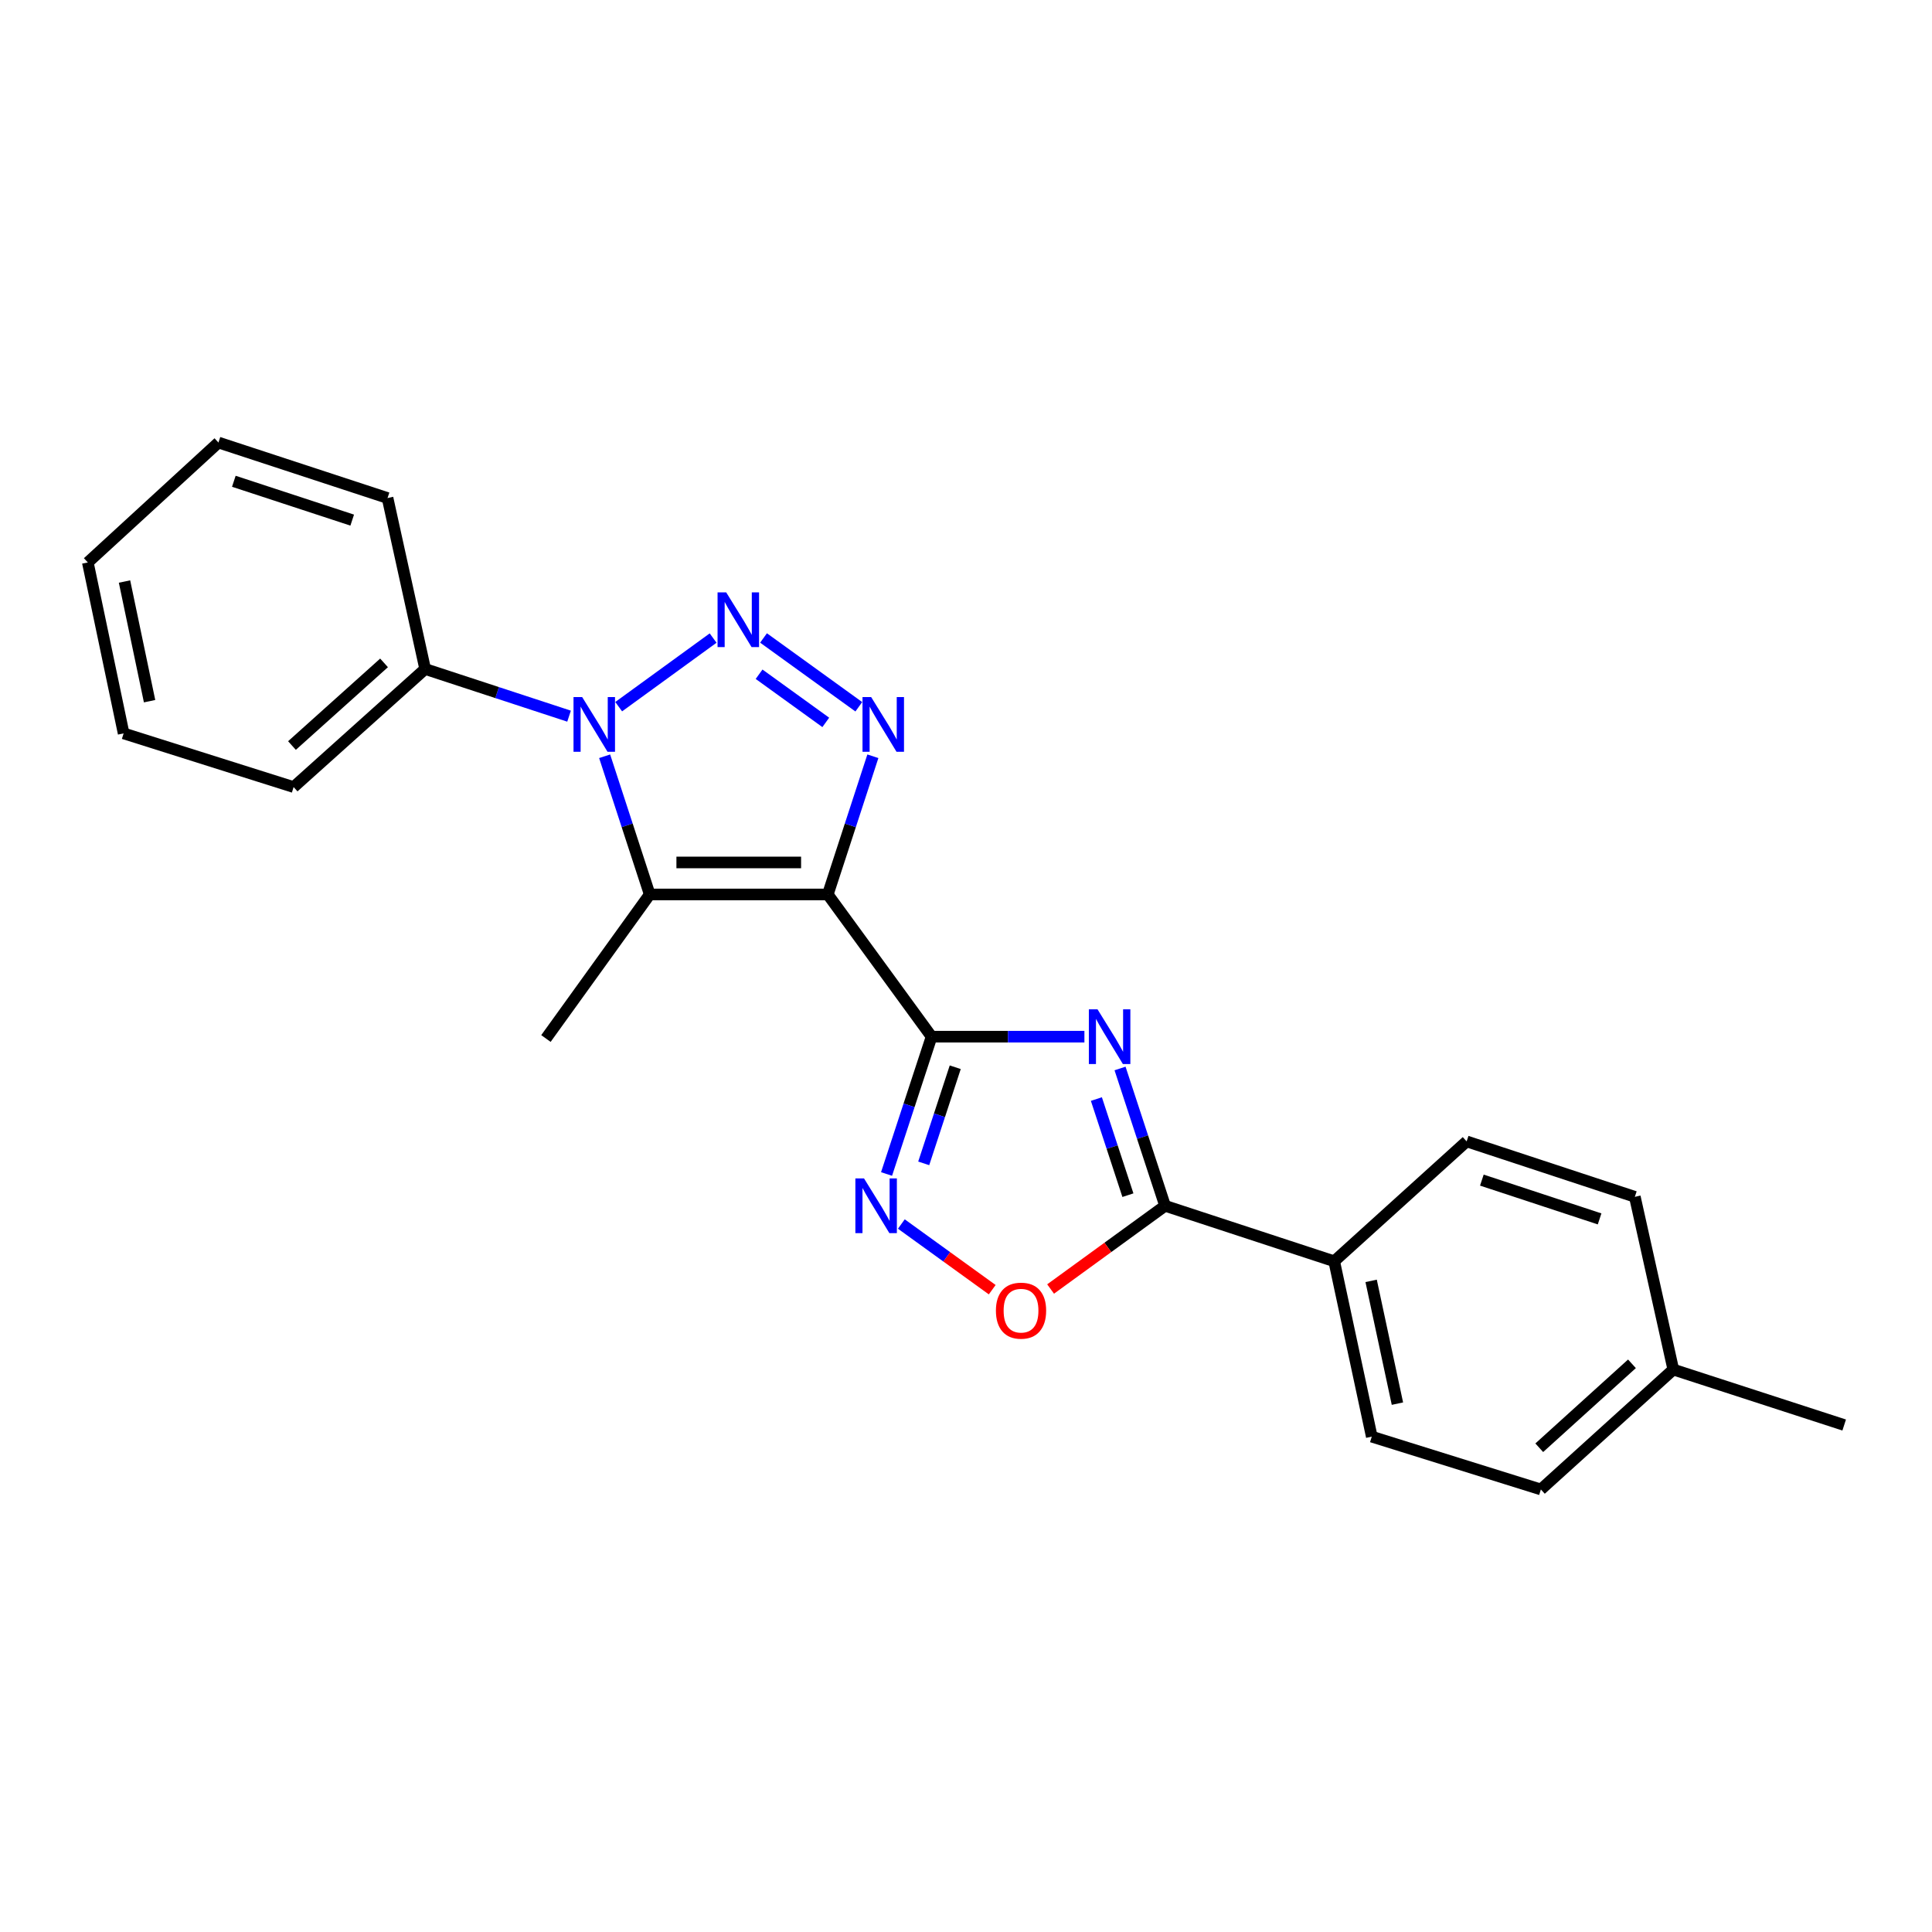 <?xml version='1.0' encoding='iso-8859-1'?>
<svg version='1.1' baseProfile='full'
              xmlns='http://www.w3.org/2000/svg'
                      xmlns:rdkit='http://www.rdkit.org/xml'
                      xmlns:xlink='http://www.w3.org/1999/xlink'
                  xml:space='preserve'
width='1000px' height='1000px' viewBox='0 0 1000 1000'>
<!-- END OF HEADER -->
<rect style='opacity:1.0;fill:#FFFFFF;stroke:none' width='1000' height='1000' x='0' y='0'> </rect>
<path class='bond-0' d='M 428.467,462.968 L 482.183,536.581' style='fill:none;fill-rule:evenodd;stroke:#000000;stroke-width:6px;stroke-linecap:butt;stroke-linejoin:miter;stroke-opacity:1' />
<path class='bond-3' d='M 428.467,462.968 L 440.132,427.202' style='fill:none;fill-rule:evenodd;stroke:#000000;stroke-width:6px;stroke-linecap:butt;stroke-linejoin:miter;stroke-opacity:1' />
<path class='bond-3' d='M 440.132,427.202 L 451.797,391.436' style='fill:none;fill-rule:evenodd;stroke:#0000FF;stroke-width:6px;stroke-linecap:butt;stroke-linejoin:miter;stroke-opacity:1' />
<path class='bond-4' d='M 428.467,462.968 L 336.291,462.968' style='fill:none;fill-rule:evenodd;stroke:#000000;stroke-width:6px;stroke-linecap:butt;stroke-linejoin:miter;stroke-opacity:1' />
<path class='bond-4' d='M 414.64,446.403 L 350.117,446.403' style='fill:none;fill-rule:evenodd;stroke:#000000;stroke-width:6px;stroke-linecap:butt;stroke-linejoin:miter;stroke-opacity:1' />
<path class='bond-5' d='M 482.183,536.581 L 521.735,536.581' style='fill:none;fill-rule:evenodd;stroke:#000000;stroke-width:6px;stroke-linecap:butt;stroke-linejoin:miter;stroke-opacity:1' />
<path class='bond-5' d='M 521.735,536.581 L 561.287,536.581' style='fill:none;fill-rule:evenodd;stroke:#0000FF;stroke-width:6px;stroke-linecap:butt;stroke-linejoin:miter;stroke-opacity:1' />
<path class='bond-6' d='M 482.183,536.581 L 470.531,572.118' style='fill:none;fill-rule:evenodd;stroke:#000000;stroke-width:6px;stroke-linecap:butt;stroke-linejoin:miter;stroke-opacity:1' />
<path class='bond-6' d='M 470.531,572.118 L 458.878,607.655' style='fill:none;fill-rule:evenodd;stroke:#0000FF;stroke-width:6px;stroke-linecap:butt;stroke-linejoin:miter;stroke-opacity:1' />
<path class='bond-6' d='M 494.428,552.404 L 486.271,577.28' style='fill:none;fill-rule:evenodd;stroke:#000000;stroke-width:6px;stroke-linecap:butt;stroke-linejoin:miter;stroke-opacity:1' />
<path class='bond-6' d='M 486.271,577.28 L 478.114,602.156' style='fill:none;fill-rule:evenodd;stroke:#0000FF;stroke-width:6px;stroke-linecap:butt;stroke-linejoin:miter;stroke-opacity:1' />
<path class='bond-1' d='M 395.202,330.211 L 444.519,365.825' style='fill:none;fill-rule:evenodd;stroke:#0000FF;stroke-width:6px;stroke-linecap:butt;stroke-linejoin:miter;stroke-opacity:1' />
<path class='bond-1' d='M 392.902,348.983 L 427.424,373.913' style='fill:none;fill-rule:evenodd;stroke:#0000FF;stroke-width:6px;stroke-linecap:butt;stroke-linejoin:miter;stroke-opacity:1' />
<path class='bond-23' d='M 369.105,330.262 L 320.229,365.776' style='fill:none;fill-rule:evenodd;stroke:#0000FF;stroke-width:6px;stroke-linecap:butt;stroke-linejoin:miter;stroke-opacity:1' />
<path class='bond-2' d='M 312.961,391.436 L 324.626,427.202' style='fill:none;fill-rule:evenodd;stroke:#0000FF;stroke-width:6px;stroke-linecap:butt;stroke-linejoin:miter;stroke-opacity:1' />
<path class='bond-2' d='M 324.626,427.202 L 336.291,462.968' style='fill:none;fill-rule:evenodd;stroke:#000000;stroke-width:6px;stroke-linecap:butt;stroke-linejoin:miter;stroke-opacity:1' />
<path class='bond-10' d='M 294.545,370.686 L 257.302,358.476' style='fill:none;fill-rule:evenodd;stroke:#0000FF;stroke-width:6px;stroke-linecap:butt;stroke-linejoin:miter;stroke-opacity:1' />
<path class='bond-10' d='M 257.302,358.476 L 220.06,346.267' style='fill:none;fill-rule:evenodd;stroke:#000000;stroke-width:6px;stroke-linecap:butt;stroke-linejoin:miter;stroke-opacity:1' />
<path class='bond-13' d='M 336.291,462.968 L 282.574,537.529' style='fill:none;fill-rule:evenodd;stroke:#000000;stroke-width:6px;stroke-linecap:butt;stroke-linejoin:miter;stroke-opacity:1' />
<path class='bond-7' d='M 579.731,553.044 L 591.388,588.581' style='fill:none;fill-rule:evenodd;stroke:#0000FF;stroke-width:6px;stroke-linecap:butt;stroke-linejoin:miter;stroke-opacity:1' />
<path class='bond-7' d='M 591.388,588.581 L 603.044,624.118' style='fill:none;fill-rule:evenodd;stroke:#000000;stroke-width:6px;stroke-linecap:butt;stroke-linejoin:miter;stroke-opacity:1' />
<path class='bond-7' d='M 567.488,568.868 L 575.648,593.744' style='fill:none;fill-rule:evenodd;stroke:#0000FF;stroke-width:6px;stroke-linecap:butt;stroke-linejoin:miter;stroke-opacity:1' />
<path class='bond-7' d='M 575.648,593.744 L 583.807,618.62' style='fill:none;fill-rule:evenodd;stroke:#000000;stroke-width:6px;stroke-linecap:butt;stroke-linejoin:miter;stroke-opacity:1' />
<path class='bond-8' d='M 466.533,633.55 L 490.053,650.545' style='fill:none;fill-rule:evenodd;stroke:#0000FF;stroke-width:6px;stroke-linecap:butt;stroke-linejoin:miter;stroke-opacity:1' />
<path class='bond-8' d='M 490.053,650.545 L 513.572,667.54' style='fill:none;fill-rule:evenodd;stroke:#FF0000;stroke-width:6px;stroke-linecap:butt;stroke-linejoin:miter;stroke-opacity:1' />
<path class='bond-9' d='M 603.044,624.118 L 690.581,652.831' style='fill:none;fill-rule:evenodd;stroke:#000000;stroke-width:6px;stroke-linecap:butt;stroke-linejoin:miter;stroke-opacity:1' />
<path class='bond-24' d='M 603.044,624.118 L 573.416,645.654' style='fill:none;fill-rule:evenodd;stroke:#000000;stroke-width:6px;stroke-linecap:butt;stroke-linejoin:miter;stroke-opacity:1' />
<path class='bond-24' d='M 573.416,645.654 L 543.787,667.19' style='fill:none;fill-rule:evenodd;stroke:#FF0000;stroke-width:6px;stroke-linecap:butt;stroke-linejoin:miter;stroke-opacity:1' />
<path class='bond-11' d='M 690.581,652.831 L 710.027,743.608' style='fill:none;fill-rule:evenodd;stroke:#000000;stroke-width:6px;stroke-linecap:butt;stroke-linejoin:miter;stroke-opacity:1' />
<path class='bond-11' d='M 709.696,662.978 L 723.307,726.521' style='fill:none;fill-rule:evenodd;stroke:#000000;stroke-width:6px;stroke-linecap:butt;stroke-linejoin:miter;stroke-opacity:1' />
<path class='bond-12' d='M 690.581,652.831 L 759.133,590.786' style='fill:none;fill-rule:evenodd;stroke:#000000;stroke-width:6px;stroke-linecap:butt;stroke-linejoin:miter;stroke-opacity:1' />
<path class='bond-17' d='M 220.06,346.267 L 151.977,407.383' style='fill:none;fill-rule:evenodd;stroke:#000000;stroke-width:6px;stroke-linecap:butt;stroke-linejoin:miter;stroke-opacity:1' />
<path class='bond-17' d='M 198.782,343.107 L 151.124,385.889' style='fill:none;fill-rule:evenodd;stroke:#000000;stroke-width:6px;stroke-linecap:butt;stroke-linejoin:miter;stroke-opacity:1' />
<path class='bond-18' d='M 220.06,346.267 L 200.596,257.782' style='fill:none;fill-rule:evenodd;stroke:#000000;stroke-width:6px;stroke-linecap:butt;stroke-linejoin:miter;stroke-opacity:1' />
<path class='bond-14' d='M 710.027,743.608 L 797.555,770.94' style='fill:none;fill-rule:evenodd;stroke:#000000;stroke-width:6px;stroke-linecap:butt;stroke-linejoin:miter;stroke-opacity:1' />
<path class='bond-15' d='M 759.133,590.786 L 846.192,619.471' style='fill:none;fill-rule:evenodd;stroke:#000000;stroke-width:6px;stroke-linecap:butt;stroke-linejoin:miter;stroke-opacity:1' />
<path class='bond-15' d='M 767.008,610.822 L 827.949,630.901' style='fill:none;fill-rule:evenodd;stroke:#000000;stroke-width:6px;stroke-linecap:butt;stroke-linejoin:miter;stroke-opacity:1' />
<path class='bond-26' d='M 797.555,770.94 L 866.097,708.876' style='fill:none;fill-rule:evenodd;stroke:#000000;stroke-width:6px;stroke-linecap:butt;stroke-linejoin:miter;stroke-opacity:1' />
<path class='bond-26' d='M 796.717,749.351 L 844.697,705.907' style='fill:none;fill-rule:evenodd;stroke:#000000;stroke-width:6px;stroke-linecap:butt;stroke-linejoin:miter;stroke-opacity:1' />
<path class='bond-16' d='M 846.192,619.471 L 866.097,708.876' style='fill:none;fill-rule:evenodd;stroke:#000000;stroke-width:6px;stroke-linecap:butt;stroke-linejoin:miter;stroke-opacity:1' />
<path class='bond-19' d='M 866.097,708.876 L 954.545,737.589' style='fill:none;fill-rule:evenodd;stroke:#000000;stroke-width:6px;stroke-linecap:butt;stroke-linejoin:miter;stroke-opacity:1' />
<path class='bond-20' d='M 151.977,407.383 L 63.989,379.6' style='fill:none;fill-rule:evenodd;stroke:#000000;stroke-width:6px;stroke-linecap:butt;stroke-linejoin:miter;stroke-opacity:1' />
<path class='bond-21' d='M 200.596,257.782 L 113.068,229.06' style='fill:none;fill-rule:evenodd;stroke:#000000;stroke-width:6px;stroke-linecap:butt;stroke-linejoin:miter;stroke-opacity:1' />
<path class='bond-21' d='M 182.302,269.213 L 121.032,249.108' style='fill:none;fill-rule:evenodd;stroke:#000000;stroke-width:6px;stroke-linecap:butt;stroke-linejoin:miter;stroke-opacity:1' />
<path class='bond-25' d='M 63.989,379.6 L 45.455,291.124' style='fill:none;fill-rule:evenodd;stroke:#000000;stroke-width:6px;stroke-linecap:butt;stroke-linejoin:miter;stroke-opacity:1' />
<path class='bond-25' d='M 77.422,362.932 L 64.448,300.999' style='fill:none;fill-rule:evenodd;stroke:#000000;stroke-width:6px;stroke-linecap:butt;stroke-linejoin:miter;stroke-opacity:1' />
<path class='bond-22' d='M 113.068,229.06 L 45.455,291.124' style='fill:none;fill-rule:evenodd;stroke:#000000;stroke-width:6px;stroke-linecap:butt;stroke-linejoin:miter;stroke-opacity:1' />
<path  class='atom-2' d='M 375.889 306.624
L 385.169 321.624
Q 386.089 323.104, 387.569 325.784
Q 389.049 328.464, 389.129 328.624
L 389.129 306.624
L 392.889 306.624
L 392.889 334.944
L 389.009 334.944
L 379.049 318.544
Q 377.889 316.624, 376.649 314.424
Q 375.449 312.224, 375.089 311.544
L 375.089 334.944
L 371.409 334.944
L 371.409 306.624
L 375.889 306.624
' fill='#0000FF'/>
<path  class='atom-3' d='M 301.328 360.801
L 310.608 375.801
Q 311.528 377.281, 313.008 379.961
Q 314.488 382.641, 314.568 382.801
L 314.568 360.801
L 318.328 360.801
L 318.328 389.121
L 314.448 389.121
L 304.488 372.721
Q 303.328 370.801, 302.088 368.601
Q 300.888 366.401, 300.528 365.721
L 300.528 389.121
L 296.848 389.121
L 296.848 360.801
L 301.328 360.801
' fill='#0000FF'/>
<path  class='atom-4' d='M 450.91 360.801
L 460.19 375.801
Q 461.11 377.281, 462.59 379.961
Q 464.07 382.641, 464.15 382.801
L 464.15 360.801
L 467.91 360.801
L 467.91 389.121
L 464.03 389.121
L 454.07 372.721
Q 452.91 370.801, 451.67 368.601
Q 450.47 366.401, 450.11 365.721
L 450.11 389.121
L 446.43 389.121
L 446.43 360.801
L 450.91 360.801
' fill='#0000FF'/>
<path  class='atom-6' d='M 568.071 522.421
L 577.351 537.421
Q 578.271 538.901, 579.751 541.581
Q 581.231 544.261, 581.311 544.421
L 581.311 522.421
L 585.071 522.421
L 585.071 550.741
L 581.191 550.741
L 571.231 534.341
Q 570.071 532.421, 568.831 530.221
Q 567.631 528.021, 567.271 527.341
L 567.271 550.741
L 563.591 550.741
L 563.591 522.421
L 568.071 522.421
' fill='#0000FF'/>
<path  class='atom-7' d='M 447.22 609.958
L 456.5 624.958
Q 457.42 626.438, 458.9 629.118
Q 460.38 631.798, 460.46 631.958
L 460.46 609.958
L 464.22 609.958
L 464.22 638.278
L 460.34 638.278
L 450.38 621.878
Q 449.22 619.958, 447.98 617.758
Q 446.78 615.558, 446.42 614.878
L 446.42 638.278
L 442.74 638.278
L 442.74 609.958
L 447.22 609.958
' fill='#0000FF'/>
<path  class='atom-9' d='M 515.483 678.394
Q 515.483 671.594, 518.843 667.794
Q 522.203 663.994, 528.483 663.994
Q 534.763 663.994, 538.123 667.794
Q 541.483 671.594, 541.483 678.394
Q 541.483 685.274, 538.083 689.194
Q 534.683 693.074, 528.483 693.074
Q 522.243 693.074, 518.843 689.194
Q 515.483 685.314, 515.483 678.394
M 528.483 689.874
Q 532.803 689.874, 535.123 686.994
Q 537.483 684.074, 537.483 678.394
Q 537.483 672.834, 535.123 670.034
Q 532.803 667.194, 528.483 667.194
Q 524.163 667.194, 521.803 669.994
Q 519.483 672.794, 519.483 678.394
Q 519.483 684.114, 521.803 686.994
Q 524.163 689.874, 528.483 689.874
' fill='#FF0000'/>
</svg>
